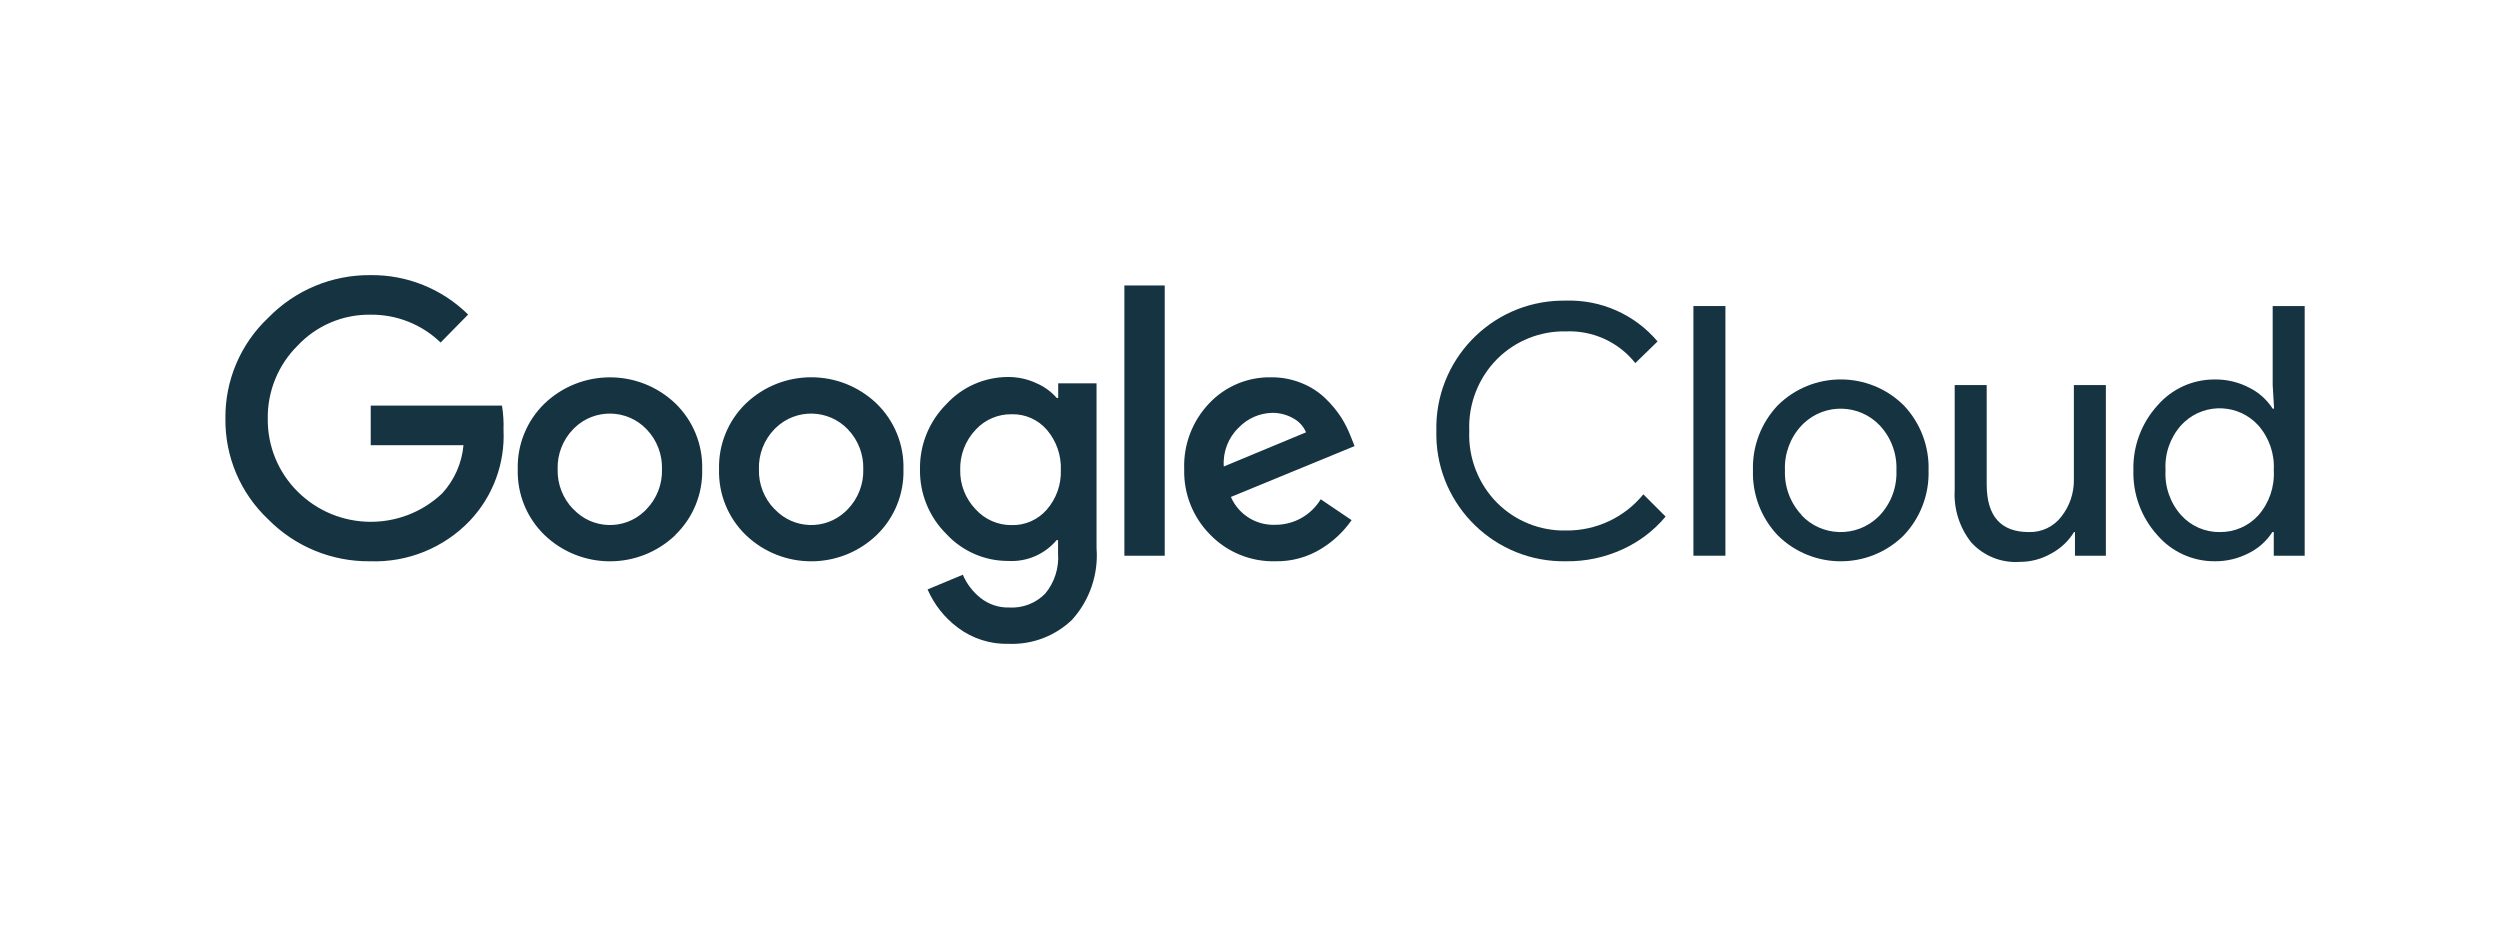 <svg xmlns="http://www.w3.org/2000/svg" fill="none" viewBox="0 0 120 45" height="45" width="120">
<path fill="#163341" d="M17.773 26.941C15.935 26.965 14.166 26.238 12.875 24.93C11.543 23.677 10.797 21.922 10.82 20.092C10.798 18.263 11.543 16.508 12.875 15.254C14.16 13.932 15.929 13.192 17.773 13.206C19.529 13.182 21.221 13.864 22.47 15.098L21.149 16.441C20.245 15.567 19.031 15.087 17.773 15.105C16.454 15.089 15.188 15.628 14.285 16.59C13.347 17.52 12.83 18.793 12.853 20.114C12.842 21.42 13.358 22.675 14.285 23.595C16.196 25.499 19.276 25.535 21.231 23.676C21.813 23.039 22.17 22.228 22.247 21.368H17.795V19.469H24.095C24.157 19.851 24.182 20.239 24.169 20.626C24.248 22.246 23.661 23.828 22.544 25.004C21.301 26.299 19.566 27.003 17.773 26.941ZM32.421 25.68C30.664 27.364 27.892 27.364 26.136 25.68C25.285 24.855 24.819 23.711 24.852 22.526C24.82 21.341 25.286 20.198 26.136 19.372C27.894 17.692 30.663 17.692 32.421 19.372C33.271 20.198 33.737 21.341 33.705 22.526C33.736 23.712 33.267 24.856 32.413 25.68H32.421ZM27.523 24.44C28.431 25.41 29.953 25.46 30.922 24.552C30.96 24.516 30.997 24.479 31.033 24.44C31.529 23.928 31.796 23.238 31.775 22.526C31.797 21.811 31.53 21.118 31.033 20.604C30.1 19.631 28.555 19.598 27.581 20.531C27.557 20.555 27.532 20.579 27.509 20.604C27.012 21.118 26.744 21.811 26.767 22.526C26.748 23.239 27.018 23.93 27.516 24.44H27.523ZM42.082 25.68C40.326 27.364 37.554 27.364 35.797 25.68C34.946 24.855 34.481 23.711 34.514 22.526C34.482 21.341 34.947 20.198 35.797 19.372C37.554 17.688 40.326 17.688 42.082 19.372C42.932 20.198 43.398 21.341 43.366 22.526C43.399 23.711 42.933 24.855 42.082 25.68ZM37.185 24.44C38.093 25.41 39.614 25.46 40.583 24.552C40.622 24.516 40.659 24.479 40.695 24.44C41.19 23.928 41.458 23.238 41.437 22.526C41.459 21.811 41.191 21.118 40.695 20.604C39.762 19.631 38.216 19.598 37.243 20.531C37.218 20.555 37.194 20.579 37.17 20.604C36.673 21.118 36.406 21.811 36.428 22.526C36.409 23.239 36.679 23.93 37.178 24.44H37.185ZM48.434 30.904C47.545 30.932 46.673 30.654 45.963 30.117C45.334 29.644 44.837 29.015 44.524 28.292L46.216 27.587C46.4 28.019 46.688 28.399 47.054 28.692C47.446 29.009 47.938 29.174 48.442 29.16C49.088 29.199 49.719 28.955 50.171 28.492C50.618 27.953 50.839 27.261 50.787 26.563V25.924H50.72C50.147 26.605 49.286 26.977 48.397 26.926C47.271 26.93 46.194 26.462 45.429 25.635C44.599 24.816 44.14 23.692 44.16 22.526C44.139 21.353 44.598 20.222 45.429 19.395C46.193 18.565 47.27 18.093 48.397 18.096C48.869 18.095 49.336 18.199 49.763 18.4C50.132 18.561 50.461 18.802 50.727 19.105H50.794V18.4H52.634V26.303C52.732 27.567 52.306 28.814 51.455 29.753C50.644 30.529 49.555 30.944 48.434 30.904ZM48.568 25.205C49.209 25.219 49.824 24.947 50.245 24.463C50.703 23.938 50.944 23.259 50.92 22.563C50.948 21.855 50.706 21.163 50.245 20.626C49.825 20.141 49.21 19.869 48.568 19.884C47.91 19.871 47.277 20.141 46.832 20.626C46.341 21.144 46.074 21.835 46.09 22.548C46.074 23.255 46.341 23.939 46.832 24.448C47.275 24.938 47.907 25.213 48.568 25.205ZM55.907 13.703V26.674H53.97V13.703L55.907 13.703ZM61.22 26.941C60.047 26.971 58.915 26.512 58.096 25.672C57.265 24.839 56.811 23.702 56.842 22.526C56.797 21.347 57.234 20.201 58.051 19.35C58.822 18.537 59.9 18.087 61.02 18.111C61.529 18.105 62.034 18.204 62.504 18.4C62.927 18.571 63.313 18.823 63.639 19.142C63.919 19.413 64.168 19.714 64.381 20.04C64.553 20.316 64.7 20.606 64.819 20.908L65.019 21.413L59.083 23.854C59.45 24.699 60.3 25.23 61.22 25.19C62.109 25.192 62.935 24.727 63.394 23.965L64.878 24.967C64.499 25.509 64.015 25.969 63.453 26.318C62.786 26.74 62.009 26.956 61.22 26.941ZM58.742 22.392L62.689 20.752C62.568 20.463 62.35 20.225 62.073 20.077C61.763 19.902 61.413 19.812 61.057 19.817C60.453 19.833 59.879 20.086 59.461 20.522C58.955 21.007 58.691 21.693 58.742 22.392Z"></path>
<path fill="#163341" d="M75.163 26.941C71.787 26.999 69.002 24.309 68.944 20.933C68.942 20.85 68.943 20.768 68.945 20.685C68.866 17.309 71.54 14.509 74.915 14.431C74.998 14.429 75.081 14.428 75.163 14.43C76.852 14.377 78.472 15.098 79.563 16.389L78.495 17.428C77.693 16.419 76.458 15.854 75.17 15.907C73.936 15.879 72.743 16.356 71.868 17.227C70.958 18.142 70.471 19.396 70.525 20.685C70.471 21.975 70.958 23.228 71.868 24.143C72.743 25.015 73.936 25.492 75.17 25.464C76.607 25.48 77.973 24.841 78.881 23.728L79.949 24.796C79.39 25.465 78.687 26 77.894 26.362C77.038 26.757 76.105 26.955 75.163 26.941Z"></path>
<path fill="#163341" d="M82.82 26.674H81.284V14.69H82.82V26.674Z"></path>
<path fill="#163341" d="M85.329 19.461C87.004 17.797 89.709 17.797 91.384 19.461C92.179 20.3 92.606 21.422 92.571 22.578C92.606 23.733 92.179 24.855 91.384 25.694C89.709 27.358 87.004 27.358 85.329 25.694C84.534 24.855 84.107 23.733 84.142 22.578C84.107 21.422 84.534 20.3 85.329 19.461ZM86.472 24.73C87.455 25.769 89.094 25.814 90.133 24.831C90.167 24.798 90.201 24.764 90.234 24.73C90.776 24.148 91.062 23.373 91.028 22.578C91.062 21.783 90.776 21.008 90.234 20.426C89.251 19.387 87.612 19.342 86.573 20.325C86.538 20.358 86.504 20.391 86.472 20.426C85.929 21.008 85.643 21.783 85.678 22.578C85.647 23.371 85.936 24.143 86.479 24.722L86.472 24.73Z"></path>
<path fill="#163341" d="M101.082 26.674H99.598V25.539H99.554C99.29 25.97 98.916 26.323 98.47 26.563C98.008 26.831 97.483 26.971 96.949 26.971C96.07 27.031 95.213 26.687 94.619 26.036C94.057 25.325 93.775 24.433 93.825 23.528V18.482H95.361V23.246C95.361 24.774 96.036 25.539 97.387 25.539C97.996 25.558 98.576 25.281 98.945 24.797C99.343 24.292 99.556 23.666 99.546 23.023V18.482H101.082V26.674Z"></path>
<path fill="#163341" d="M106.299 26.941C105.244 26.944 104.241 26.486 103.553 25.687C102.784 24.837 102.372 23.723 102.403 22.578C102.372 21.432 102.784 20.318 103.553 19.468C104.241 18.669 105.244 18.211 106.299 18.214C106.883 18.205 107.459 18.343 107.976 18.615C108.43 18.843 108.814 19.189 109.089 19.617H109.156L109.089 18.482V14.69H110.625V26.674H109.141V25.538H109.074C108.799 25.966 108.415 26.312 107.961 26.54C107.449 26.81 106.878 26.948 106.299 26.941ZM106.551 25.538C107.253 25.549 107.926 25.257 108.399 24.737C108.921 24.143 109.187 23.367 109.141 22.578C109.187 21.788 108.921 21.012 108.399 20.418C107.467 19.394 105.88 19.319 104.856 20.251C104.797 20.304 104.742 20.36 104.689 20.418C104.165 21.009 103.898 21.783 103.946 22.57C103.898 23.358 104.165 24.132 104.689 24.722C105.162 25.251 105.841 25.549 106.551 25.538Z"></path>
</svg>
